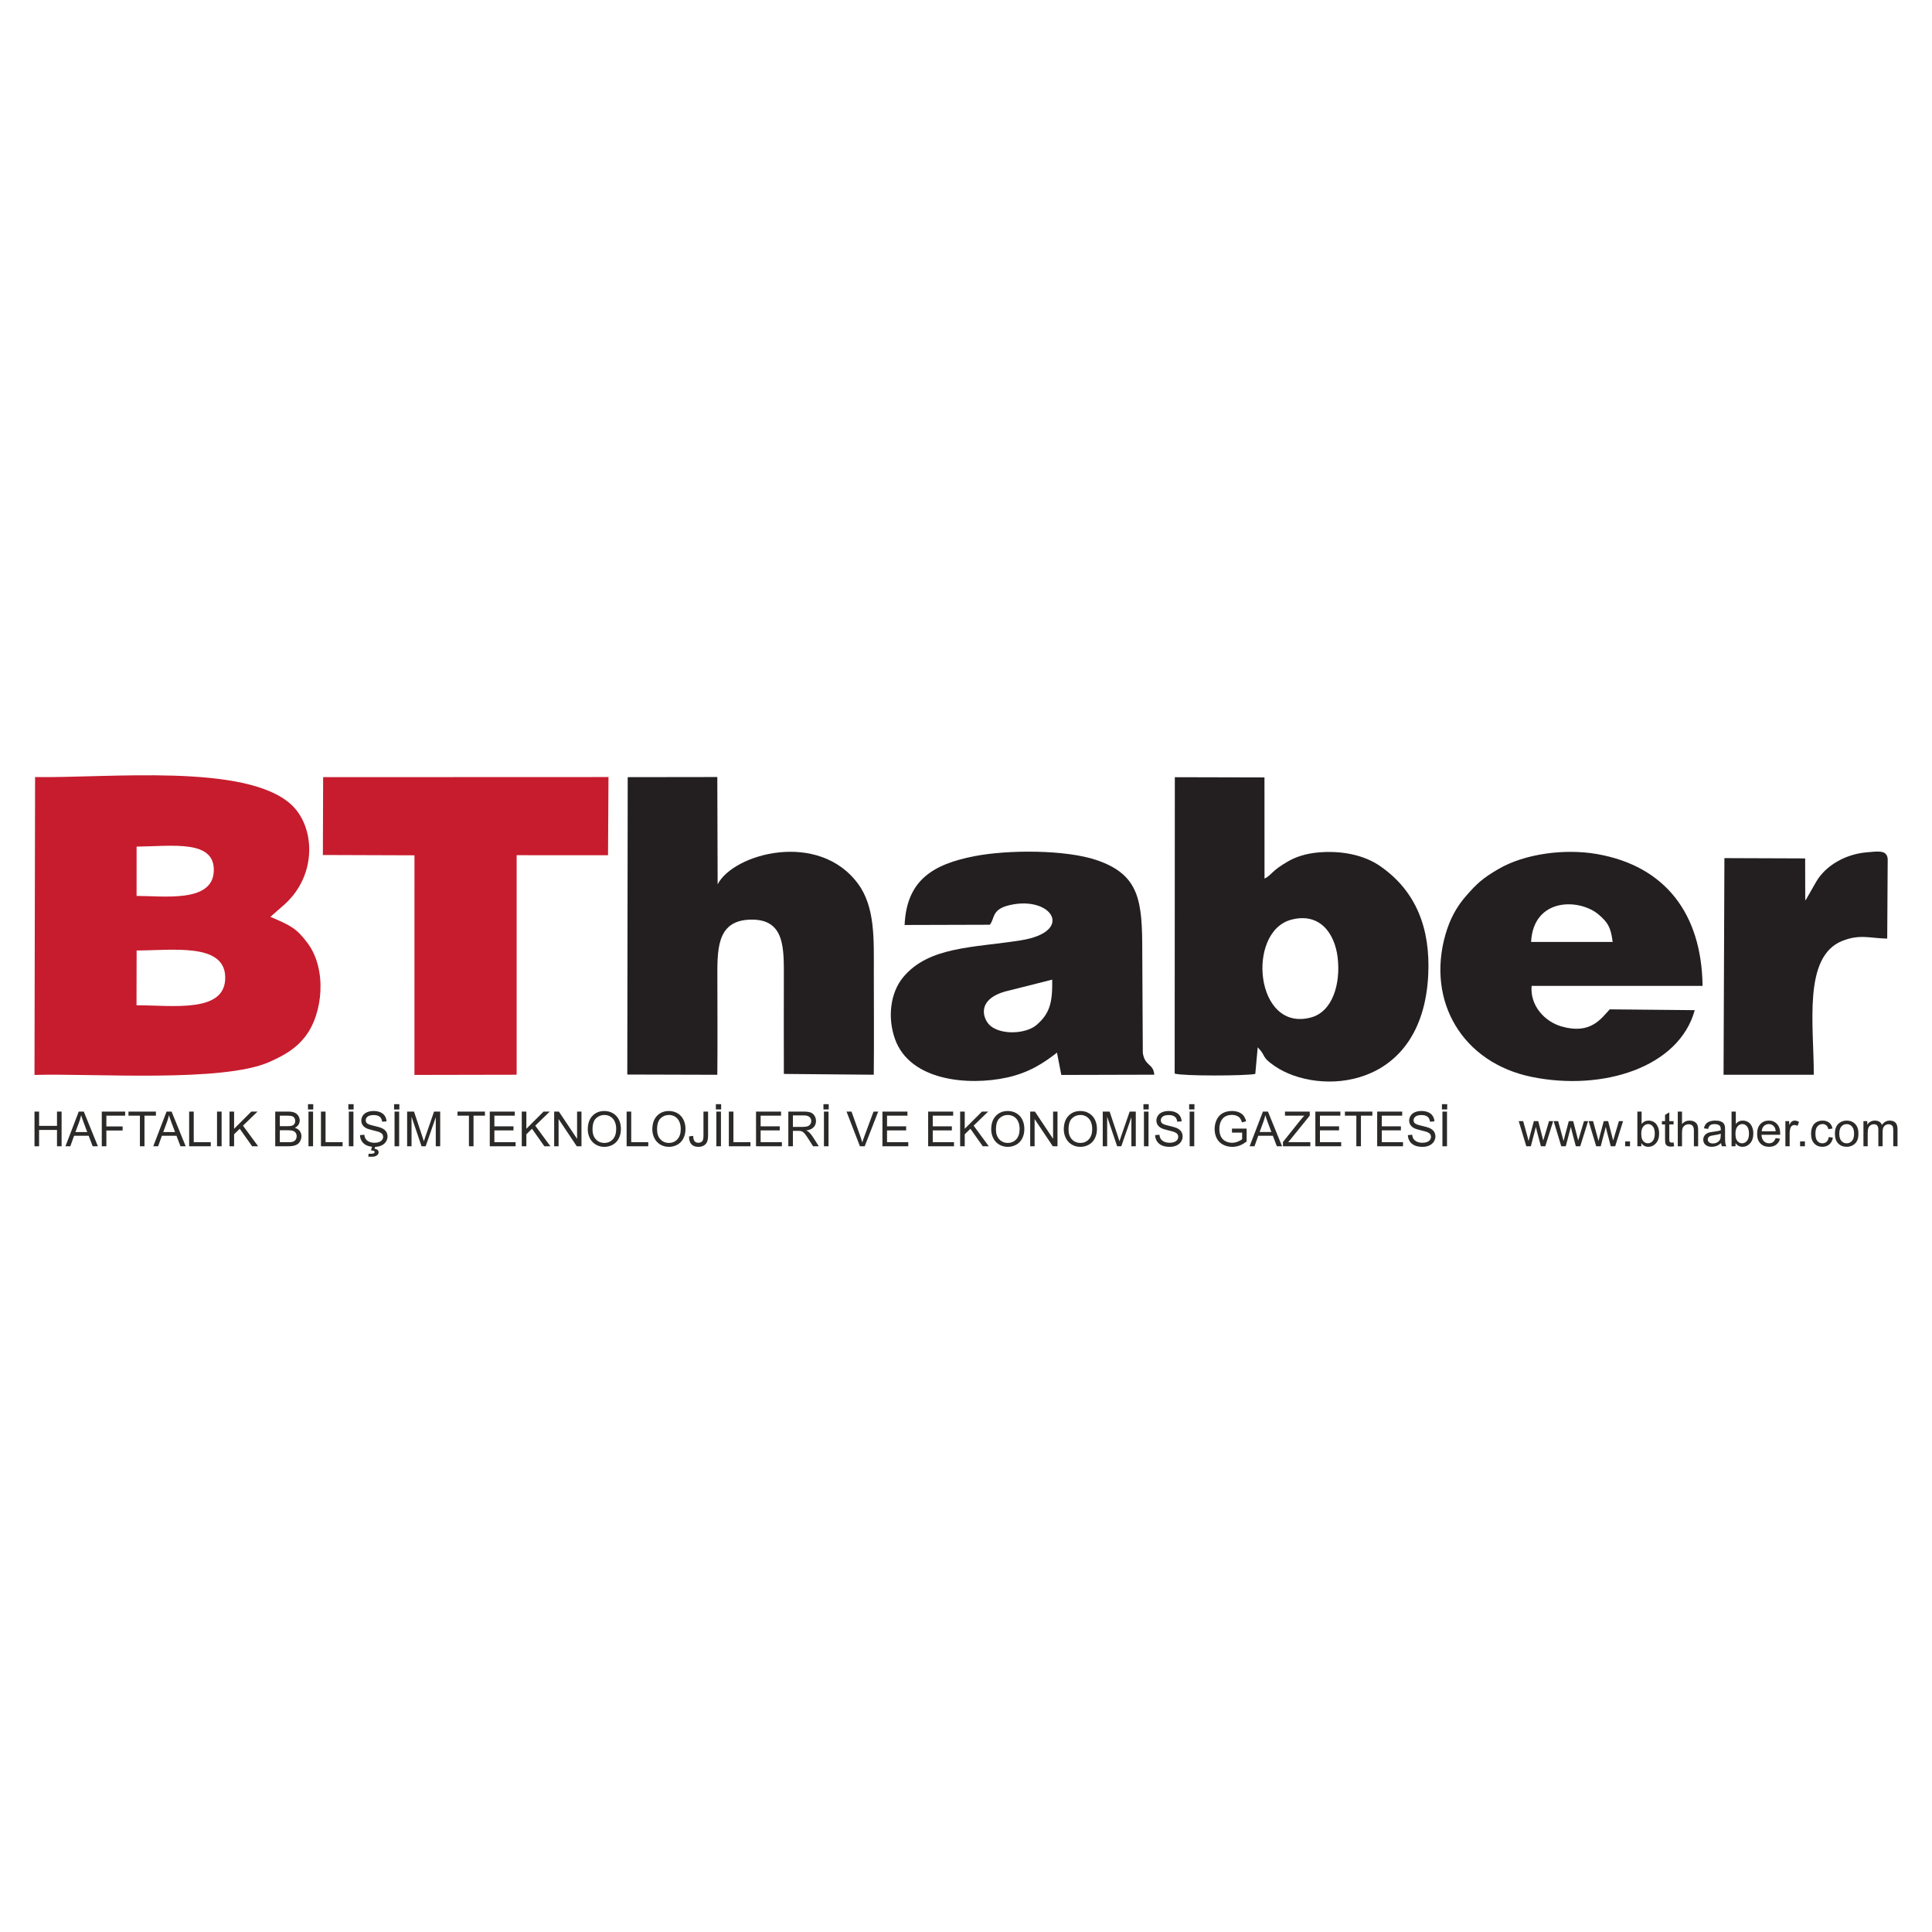 <?xml version="1.0" encoding="UTF-8"?>
<!DOCTYPE svg PUBLIC "-//W3C//DTD SVG 1.1//EN" "http://www.w3.org/Graphics/SVG/1.1/DTD/svg11.dtd">
<!-- Creator: CorelDRAW 2019 (64-Bit) -->
<svg xmlns="http://www.w3.org/2000/svg" xml:space="preserve" width="29.633mm" height="29.633mm" version="1.1" style="shape-rendering:geometricPrecision; text-rendering:geometricPrecision; image-rendering:optimizeQuality; fill-rule:evenodd; clip-rule:evenodd"
viewBox="0 0 2963.32 2963.32"
 xmlns:xlink="http://www.w3.org/1999/xlink">
 <defs>
  <style type="text/css">
   <![CDATA[
    .fil1 {fill:#231F20}
    .fil0 {fill:#C71C2E}
    .fil2 {fill:#2B2A29;fill-rule:nonzero}
   ]]>
  </style>
 </defs>
 <g id="Layer_x0020_1">
  <g id="_1636437462816">
   <g id="_2370834739952">
    <path class="fil0" d="M209.38 1541.88l0.17 -83.99c55.52,-0.22 133.9,-11.61 135.85,39.63 2.2,57.05 -79.89,44.36 -136.02,44.36zm0.14 -243.33c55.28,-0.59 120.44,-11.14 118.38,37.84 -2.03,48.49 -76.35,37.78 -118.41,37.78l0.03 -75.62zm-156.62 350.17c91.33,-2.62 288.93,12.08 360.64,-20.03 24.61,-11.02 41.12,-21.24 54.97,-39.25 26.77,-34.76 33.53,-103.07 2.79,-143.53 -16.41,-21.6 -24.65,-26.15 -56.59,-39.64l22.56 -19.81c49.78,-45.71 45.75,-118.92 9.44,-152.35 -69.48,-64 -281.87,-40.34 -392.91,-42.27l-0.9 456.88z"/>
    <path class="fil1" d="M1980.37 1410.69c43.58,-11.62 66.82,20.49 71.32,57.76 4.83,40.01 -7.52,82.94 -40.5,92.04 -86.3,23.79 -99.92,-131.38 -30.82,-149.8zm-178.64 235.99c12.59,3.95 108.85,3.59 123.65,0.52l3.71 -40.79c14.12,14.43 4.42,13.93 26.2,28.84 67.11,45.94 226.85,37.46 235.36,-140.32 3.35,-70.09 -18.02,-127.86 -73.64,-166.4 -25.36,-17.58 -60.24,-24.29 -96,-20.95 -16.71,1.58 -32.17,6.01 -45.36,13.59 -26.3,15.11 -23.98,20.15 -36.11,26.5l-0.08 -155.25 -137.49 -0.34 -0.24 454.6z"/>
    <path class="fil1" d="M962.14 1648.12l138.08 0.39c0.54,-47.38 0.1,-95.25 0.1,-142.92 -0.02,-46.52 -2.75,-93.24 49.77,-95.02 54.98,-1.88 52.18,45.01 52.18,92.33 -0.01,48.1 -0.2,96.22 0.03,144.3l137.89 1.24c0.56,-53.42 0.08,-106.3 0.08,-158.95 0,-48.08 2.18,-98.05 -24.02,-133.7 -60.68,-82.61 -191.23,-46.58 -215.51,0.54l-0.53 -164.51 -137.42 0.19 -0.65 456.11z"/>
    <polygon class="fil0" points="495.23,1311.41 635.71,1311.9 635.68,1648.72 792.43,1648.42 792.43,1311.69 795.59,1311.72 932.59,1311.77 933.3,1191.84 495.63,1192 "/>
    <path class="fil1" d="M1613.89 1502.59c0.49,34.63 -3.35,51.68 -23.87,69.38 -15.78,13.6 -52.53,15.99 -70.35,1.91 -11.4,-9 -23.8,-39.85 21.77,-53.03l72.45 -18.26zm-226.39 -83.84l130.67 -0.37c8.02,-9.54 2.23,-23.48 30.15,-30.04 64.87,-15.21 100.87,40.72 17.22,53.99 -72.34,11.48 -140.86,9.07 -180.32,56.64 -19.75,23.82 -24.32,62.2 -12.28,95.24 23.25,63.86 112.58,71.43 171.59,58.52 34.47,-7.53 57.18,-22.98 76.67,-38.19l6.63 34.21 142.63 -0.38c-1.69,-17.83 -14.1,-12.36 -17.61,-33.18l-0.84 -155.23c0.02,-77.68 -3.8,-117.86 -69.27,-140.48 -47.33,-16.37 -136.27,-16.32 -187.84,-6.32 -63.82,12.35 -104.4,36.83 -107.4,105.59z"/>
    <path class="fil1" d="M2348.38 1444.79c3.66,-68.83 75.29,-67.14 104.57,-41.24 12.89,11.41 17.65,18.1 20.57,41.23l-125.14 0.01zm251.04 104.61l-130.34 -1.26c-13.31,14.09 -29.25,39.15 -74.12,26.2 -25.34,-7.31 -48.43,-31.6 -45.76,-62.21l262.22 0.04c-1.39,-110.53 -57.16,-183.71 -161.5,-202.14 -50.23,-8.86 -111.48,-0.38 -151.12,22.62 -25.16,14.59 -33.76,22.87 -50.04,41.45 -14.18,16.17 -24.72,34.73 -31.81,59.64 -29.19,102.62 26.6,196.55 132.71,218.09 108.84,22.1 225.66,-14.67 249.76,-102.43z"/>
    <path class="fil1" d="M2768.88 1381.08l-0.12 -64.43 -123.85 -0.46 -1.3 332.31 138.38 0c0.24,-75.37 -17.04,-181.01 43.61,-205.29 27.33,-10.93 43.31,-3.9 69.04,-3.6l0.74 -122.11c-1.24,-14.62 -16,-11.43 -31.41,-10.25 -32.63,2.51 -63.43,19.81 -78.22,45.06l-15.34 26.86c-0.36,0.49 -0.99,1.31 -1.53,1.91z"/>
    <path class="fil2" d="M52.92 1758.16l0 -53.19 7.04 0 0 21.9 27.47 0 0 -21.9 7.06 0 0 53.19 -7.06 0 0 -25.05 -27.47 0 0 25.05 -7.04 0zm47.48 0l20.39 -53.19 7.72 0 21.64 53.19 -8.01 0 -6.14 -16.12 -22.38 0 -5.77 16.12 -7.45 0zm15.28 -21.84l18.12 0 -5.54 -14.75c-1.68,-4.49 -2.94,-8.19 -3.81,-11.11 -0.73,3.46 -1.71,6.87 -2.94,10.24l-5.83 15.62zm40.42 21.84l0 -53.19 35.86 0 0 6.23 -28.81 0 0 16.57 24.94 0 0 6.24 -24.94 0 0 24.15 -7.05 0zm58.48 0l0 -46.96 -17.52 0 0 -6.23 42.09 0 0 6.23 -17.53 0 0 46.96 -7.04 0zm20.5 0l20.39 -53.19 7.72 0 21.64 53.19 -7.99 0 -6.16 -16.12 -22.38 0 -5.77 16.12 -7.45 0zm15.29 -21.84l18.1 0 -5.53 -14.75c-1.67,-4.49 -2.94,-8.19 -3.81,-11.11 -0.74,3.46 -1.72,6.87 -2.93,10.24l-5.83 15.62zm39.74 21.84l0 -53.19 7.06 0 0 46.95 26.12 0 0 6.24 -33.18 0zm42.77 0l0 -53.19 7.04 0 0 53.19 -7.04 0zm19.14 0l0 -53.19 7.05 0 0 26.37 26.41 -26.37 9.52 0 -22.3 21.57 23.26 31.62 -9.27 0 -18.92 -26.85 -8.7 8.42 0 18.43 -7.05 0zm70.13 0l0 -53.19 19.95 0c4.04,0 7.31,0.53 9.76,1.61 2.47,1.07 4.38,2.73 5.77,4.97 1.39,2.23 2.08,4.57 2.08,7.03 0,2.26 -0.61,4.41 -1.85,6.4 -1.23,2.02 -3.08,3.63 -5.57,4.88 3.22,0.93 5.7,2.54 7.42,4.83 1.74,2.26 2.61,4.95 2.61,8.04 0,2.5 -0.56,4.82 -1.6,6.95 -1.06,2.15 -2.34,3.81 -3.9,4.96 -1.55,1.15 -3.47,2.04 -5.81,2.62 -2.34,0.6 -5.2,0.9 -8.58,0.9l-20.28 0zm7.06 -30.83l11.48 0c3.13,0 5.36,-0.22 6.7,-0.61 1.8,-0.54 3.14,-1.44 4.04,-2.67 0.92,-1.25 1.38,-2.78 1.38,-4.66 0,-1.77 -0.43,-3.34 -1.28,-4.66 -0.84,-1.36 -2.05,-2.29 -3.62,-2.78 -1.58,-0.49 -4.28,-0.75 -8.08,-0.75l-10.62 0 0 16.13zm0 24.59l13.24 0c2.26,0 3.87,-0.09 4.78,-0.26 1.61,-0.29 2.97,-0.76 4.06,-1.46 1.09,-0.68 1.99,-1.66 2.69,-2.97 0.71,-1.29 1.06,-2.79 1.06,-4.48 0,-2.01 -0.51,-3.73 -1.54,-5.2 -1.01,-1.47 -2.43,-2.5 -4.23,-3.1 -1.8,-0.58 -4.41,-0.88 -7.77,-0.88l-12.29 0 0 18.35zm43.94 6.24l0 -53.19 7.03 0 0 53.19 -7.03 0zm-0.76 -56.46l0 -8.11 8.09 0 0 8.11 -8.09 0zm19.89 56.46l0 -53.19 7.06 0 0 46.95 26.13 0 0 6.24 -33.19 0zm42.77 0l0 -53.19 7.05 0 0 53.19 -7.05 0zm-0.74 -56.46l0 -8.11 8.09 0 0 8.11 -8.09 0zm17.86 39.37l6.62 -0.6c0.3,2.69 1.04,4.88 2.2,6.59 1.14,1.7 2.92,3.09 5.34,4.17 2.41,1.04 5.13,1.58 8.15,1.58 2.68,0 5.05,-0.4 7.09,-1.2 2.07,-0.81 3.58,-1.91 4.59,-3.3 1,-1.41 1.51,-2.93 1.51,-4.57 0,-1.66 -0.49,-3.11 -1.44,-4.36 -0.98,-1.23 -2.58,-2.27 -4.8,-3.12 -1.43,-0.56 -4.58,-1.41 -9.46,-2.6 -4.89,-1.16 -8.3,-2.27 -10.27,-3.31 -2.53,-1.34 -4.41,-3 -5.66,-4.96 -1.23,-1.98 -1.84,-4.19 -1.84,-6.64 0,-2.7 0.75,-5.21 2.27,-7.53 1.53,-2.35 3.74,-4.12 6.68,-5.34 2.91,-1.2 6.16,-1.81 9.75,-1.81 3.91,0 7.4,0.63 10.41,1.91 3.01,1.26 5.32,3.14 6.95,5.6 1.61,2.47 2.48,5.26 2.6,8.39l-6.74 0.52c-0.37,-3.35 -1.6,-5.89 -3.7,-7.6 -2.08,-1.73 -5.18,-2.59 -9.25,-2.59 -4.25,0 -7.36,0.79 -9.31,2.36 -1.94,1.55 -2.9,3.43 -2.9,5.64 0,1.91 0.68,3.49 2.05,4.72 1.36,1.22 4.88,2.49 10.6,3.79 5.72,1.29 9.63,2.43 11.77,3.4 3.07,1.42 5.37,3.2 6.83,5.4 1.47,2.18 2.22,4.69 2.22,7.55 0,2.82 -0.81,5.48 -2.44,7.99 -1.61,2.5 -3.93,4.44 -6.96,5.83 -3.04,1.39 -6.43,2.07 -10.22,2.07 -4.8,0 -8.83,-0.7 -12.07,-2.1 -3.25,-1.41 -5.8,-3.51 -7.63,-6.34 -1.86,-2.81 -2.83,-5.98 -2.94,-9.54zm16.84 23.47l1.88 -6.38 4.83 0 -1.21 3.87c2.07,0.24 3.63,0.87 4.69,1.9 1.04,1.01 1.56,2.16 1.56,3.41 0,1.8 -0.88,3.4 -2.63,4.79 -1.76,1.39 -4.4,2.08 -7.92,2.08 -2,0 -3.76,0 -5.26,0l0.38 -4.61c1.57,0.05 2.7,0.08 3.44,0.08 2.29,0 3.91,-0.32 4.84,-0.95 0.71,-0.47 1.06,-1.06 1.06,-1.77 0,-0.43 -0.13,-0.81 -0.41,-1.15 -0.27,-0.33 -0.78,-0.63 -1.52,-0.87 -0.76,-0.22 -1.99,-0.36 -3.73,-0.4zm36.17 -6.38l0 -53.19 7.05 0 0 53.19 -7.05 0zm-0.74 -56.46l0 -8.11 8.09 0 0 8.11 -8.09 0zm20.03 56.46l0 -53.19 10.55 0 12.56 37.65c1.16,3.51 2,6.13 2.54,7.88 0.6,-1.94 1.55,-4.78 2.84,-8.54l12.79 -36.99 9.42 0 0 53.19 -6.76 0 0 -44.51 -15.51 44.51 -6.34 0 -15.33 -45.33 0 45.33 -6.76 0zm94.78 0l0 -46.96 -17.51 0 0 -6.23 42.07 0 0 6.23 -17.51 0 0 46.96 -7.05 0zm31.97 0l0 -53.19 38.37 0 0 6.23 -31.31 0 0 16.35 29.32 0 0 6.24 -29.32 0 0 18.13 32.57 0 0 6.24 -39.63 0zm49.06 0l0 -53.19 7.06 0 0 26.37 26.39 -26.37 9.53 0 -22.29 21.57 23.27 31.62 -9.29 0 -18.92 -26.85 -8.69 8.42 0 18.43 -7.06 0zm49.72 0l0 -53.19 7.24 0 27.89 41.76 0 -41.76 6.74 0 0 53.19 -7.21 0 -27.9 -41.76 0 41.76 -6.76 0zm51.54 -25.9c0,-8.81 2.37,-15.72 7.11,-20.71 4.74,-4.99 10.85,-7.48 18.35,-7.48 4.9,0 9.32,1.18 13.27,3.52 3.93,2.34 6.95,5.6 9,9.81 2.07,4.18 3.11,8.94 3.11,14.24 0,5.39 -1.09,10.22 -3.27,14.47 -2.18,4.27 -5.26,7.49 -9.24,9.67 -3.99,2.18 -8.3,3.27 -12.92,3.27 -5,0 -9.47,-1.22 -13.41,-3.62 -3.93,-2.42 -6.93,-5.72 -8.95,-9.9 -2.04,-4.17 -3.05,-8.6 -3.05,-13.27zm7.27 0.14c0,6.4 1.72,11.44 5.16,15.1 3.44,3.7 7.76,5.53 12.95,5.53 5.29,0 9.64,-1.85 13.06,-5.58 3.42,-3.71 5.14,-8.98 5.14,-15.81 0,-4.32 -0.74,-8.1 -2.2,-11.32 -1.47,-3.22 -3.6,-5.72 -6.41,-7.49 -2.83,-1.77 -5.97,-2.67 -9.48,-2.67 -4.97,0 -9.25,1.71 -12.84,5.12 -3.58,3.43 -5.38,9.13 -5.38,17.12zm52.32 25.76l0 -53.19 7.05 0 0 46.95 26.14 0 0 6.24 -33.19 0zm39.43 -25.9c0,-8.81 2.37,-15.72 7.11,-20.71 4.73,-4.99 10.85,-7.48 18.35,-7.48 4.91,0 9.32,1.18 13.27,3.52 3.93,2.34 6.95,5.6 9,9.81 2.07,4.18 3.11,8.94 3.11,14.24 0,5.39 -1.09,10.22 -3.27,14.47 -2.16,4.27 -5.26,7.49 -9.24,9.67 -3.99,2.18 -8.29,3.27 -12.9,3.27 -5.03,0 -9.48,-1.22 -13.43,-3.62 -3.93,-2.42 -6.93,-5.72 -8.95,-9.9 -2.04,-4.17 -3.05,-8.6 -3.05,-13.27zm7.26 0.14c0,6.4 1.72,11.44 5.17,15.1 3.44,3.7 7.75,5.53 12.95,5.53 5.31,0 9.63,-1.85 13.06,-5.58 3.43,-3.71 5.14,-8.98 5.14,-15.81 0,-4.32 -0.75,-8.1 -2.2,-11.32 -1.47,-3.22 -3.6,-5.72 -6.41,-7.49 -2.83,-1.77 -5.97,-2.67 -9.48,-2.67 -4.97,0 -9.24,1.71 -12.84,5.12 -3.59,3.43 -5.39,9.13 -5.39,17.12zm49.06 10.65l6.32 -0.86c0.16,4.08 0.92,6.86 2.27,8.36 1.35,1.52 3.23,2.26 5.61,2.26 1.77,0 3.29,-0.41 4.57,-1.2 1.28,-0.82 2.16,-1.93 2.63,-3.32 0.49,-1.39 0.71,-3.62 0.71,-6.66l0 -36.66 7.07 0 0 36.23c0,4.45 -0.54,7.9 -1.62,10.34 -1.07,2.45 -2.76,4.3 -5.1,5.6 -2.32,1.28 -5.07,1.91 -8.2,1.91 -4.65,0 -8.22,-1.33 -10.69,-4.03 -2.48,-2.69 -3.66,-6.67 -3.57,-11.97zm41.87 15.11l0 -53.19 7.05 0 0 53.19 -7.05 0zm-0.74 -56.46l0 -8.11 8.09 0 0 8.11 -8.09 0zm19.89 56.46l0 -53.19 7.04 0 0 46.95 26.13 0 0 6.24 -33.17 0zm41.71 0l0 -53.19 38.38 0 0 6.23 -31.32 0 0 16.35 29.32 0 0 6.24 -29.32 0 0 18.13 32.59 0 0 6.24 -39.65 0zm49.52 0l0 -53.19 23.55 0c4.74,0 8.34,0.47 10.8,1.43 2.45,0.95 4.42,2.62 5.89,5.06 1.49,2.4 2.21,5.08 2.21,8.01 0,3.77 -1.23,6.94 -3.66,9.54 -2.45,2.59 -6.19,4.21 -11.29,4.92 1.86,0.9 3.27,1.79 4.25,2.66 2.03,1.88 3.99,4.25 5.81,7.09l9.18 14.48 -8.79 0 -7.01 -11.07c-2.05,-3.21 -3.74,-5.64 -5.07,-7.34 -1.33,-1.71 -2.53,-2.88 -3.57,-3.56 -1.04,-0.66 -2.12,-1.14 -3.21,-1.4 -0.79,-0.16 -2.1,-0.26 -3.9,-0.26l-8.15 0 0 23.63 -7.04 0zm7.04 -29.72l15.09 0c3.23,0 5.73,-0.34 7.53,-1 1.8,-0.66 3.18,-1.72 4.11,-3.2 0.93,-1.46 1.42,-3.04 1.42,-4.76 0,-2.53 -0.92,-4.6 -2.73,-6.22 -1.82,-1.63 -4.69,-2.43 -8.61,-2.43l-16.81 0 0 17.61zm47.61 29.72l0 -53.19 7.03 0 0 53.19 -7.03 0zm-0.76 -56.46l0 -8.11 8.09 0 0 8.11 -8.09 0zm55.95 56.46l-20.54 -53.19 7.62 0 13.82 38.66c1.1,3.1 2.03,5.99 2.78,8.7 0.8,-2.9 1.76,-5.81 2.85,-8.7l14.33 -38.66 7.17 0 -20.72 53.19 -7.31 0zm34.51 0l0 -53.19 38.38 0 0 6.23 -31.32 0 0 16.35 29.31 0 0 6.24 -29.31 0 0 18.13 32.58 0 0 6.24 -39.64 0zm70.13 0l0 -53.19 38.38 0 0 6.23 -31.32 0 0 16.35 29.31 0 0 6.24 -29.31 0 0 18.13 32.58 0 0 6.24 -39.64 0zm49.07 0l0 -53.19 7.05 0 0 26.37 26.4 -26.37 9.53 0 -22.3 21.57 23.26 31.62 -9.27 0 -18.92 -26.85 -8.7 8.42 0 18.43 -7.05 0zm47.65 -25.9c0,-8.81 2.37,-15.72 7.11,-20.71 4.74,-4.99 10.85,-7.48 18.34,-7.48 4.91,0 9.33,1.18 13.28,3.52 3.94,2.34 6.94,5.6 9.01,9.81 2.06,4.18 3.09,8.94 3.09,14.24 0,5.39 -1.07,10.22 -3.25,14.47 -2.18,4.27 -5.26,7.49 -9.24,9.67 -4,2.18 -8.31,3.27 -12.92,3.27 -5.01,0 -9.48,-1.22 -13.43,-3.62 -3.93,-2.42 -6.93,-5.72 -8.94,-9.9 -2.04,-4.17 -3.05,-8.6 -3.05,-13.27zm7.27 0.14c0,6.4 1.71,11.44 5.16,15.1 3.43,3.7 7.74,5.53 12.94,5.53 5.31,0 9.65,-1.85 13.08,-5.58 3.41,-3.71 5.12,-8.98 5.12,-15.81 0,-4.32 -0.73,-8.1 -2.2,-11.32 -1.45,-3.22 -3.59,-5.72 -6.41,-7.49 -2.81,-1.77 -5.97,-2.67 -9.46,-2.67 -4.98,0 -9.26,1.71 -12.84,5.12 -3.59,3.43 -5.39,9.13 -5.39,17.12zm52.53 25.76l0 -53.19 7.24 0 27.87 41.76 0 -41.76 6.76 0 0 53.19 -7.21 0 -27.9 -41.76 0 41.76 -6.76 0zm51.54 -25.9c0,-8.81 2.37,-15.72 7.11,-20.71 4.74,-4.99 10.85,-7.48 18.35,-7.48 4.9,0 9.32,1.18 13.27,3.52 3.93,2.34 6.95,5.6 9,9.81 2.07,4.18 3.11,8.94 3.11,14.24 0,5.39 -1.09,10.22 -3.26,14.47 -2.18,4.27 -5.26,7.49 -9.24,9.67 -4,2.18 -8.31,3.27 -12.92,3.27 -5.01,0 -9.48,-1.22 -13.41,-3.62 -3.94,-2.42 -6.94,-5.72 -8.96,-9.9 -2.04,-4.17 -3.05,-8.6 -3.05,-13.27zm7.27 0.14c0,6.4 1.72,11.44 5.16,15.1 3.45,3.7 7.76,5.53 12.95,5.53 5.29,0 9.64,-1.85 13.07,-5.58 3.41,-3.71 5.13,-8.98 5.13,-15.81 0,-4.32 -0.74,-8.1 -2.2,-11.32 -1.47,-3.22 -3.6,-5.72 -6.41,-7.49 -2.83,-1.77 -5.99,-2.67 -9.48,-2.67 -4.97,0 -9.25,1.71 -12.84,5.12 -3.58,3.43 -5.38,9.13 -5.38,17.12zm52.47 25.76l0 -53.19 10.55 0 12.56 37.65c1.16,3.51 2,6.13 2.52,7.88 0.62,-1.94 1.57,-4.78 2.86,-8.54l12.79 -36.99 9.4 0 0 53.19 -6.74 0 0 -44.51 -15.51 44.51 -6.34 0 -15.33 -45.33 0 45.33 -6.76 0zm63.18 0l0 -53.19 7.04 0 0 53.19 -7.04 0zm-0.76 -56.46l0 -8.11 8.1 0 0 8.11 -8.1 0zm17.89 39.37l6.61 -0.6c0.3,2.69 1.04,4.88 2.18,6.59 1.16,1.7 2.93,3.09 5.35,4.17 2.4,1.04 5.13,1.58 8.15,1.58 2.69,0 5.04,-0.4 7.11,-1.2 2.05,-0.81 3.57,-1.91 4.56,-3.3 1.01,-1.41 1.52,-2.93 1.52,-4.57 0,-1.66 -0.47,-3.11 -1.44,-4.36 -0.98,-1.23 -2.57,-2.27 -4.8,-3.12 -1.42,-0.56 -4.56,-1.41 -9.46,-2.6 -4.88,-1.16 -8.31,-2.27 -10.25,-3.31 -2.54,-1.34 -4.42,-3 -5.66,-4.96 -1.24,-1.98 -1.88,-4.19 -1.88,-6.64 0,-2.7 0.78,-5.21 2.31,-7.53 1.5,-2.35 3.73,-4.12 6.65,-5.34 2.92,-1.2 6.18,-1.81 9.76,-1.81 3.93,0 7.41,0.63 10.41,1.91 3.02,1.26 5.32,3.14 6.95,5.6 1.63,2.47 2.48,5.26 2.61,8.39l-6.76 0.52c-0.37,-3.35 -1.58,-5.89 -3.67,-7.6 -2.1,-1.73 -5.18,-2.59 -9.27,-2.59 -4.27,0 -7.36,0.79 -9.3,2.36 -1.95,1.55 -2.93,3.43 -2.93,5.64 0,1.91 0.7,3.49 2.07,4.72 1.36,1.22 4.88,2.49 10.6,3.79 5.72,1.29 9.64,2.43 11.77,3.4 3.08,1.42 5.37,3.2 6.84,5.4 1.47,2.18 2.19,4.69 2.19,7.55 0,2.82 -0.79,5.48 -2.41,7.99 -1.63,2.5 -3.94,4.44 -6.97,5.83 -3.03,1.39 -6.43,2.07 -10.23,2.07 -4.81,0 -8.82,-0.7 -12.07,-2.1 -3.24,-1.41 -5.78,-3.51 -7.61,-6.34 -1.87,-2.81 -2.83,-5.98 -2.93,-9.54zm53 17.09l0 -53.19 7.04 0 0 53.19 -7.04 0zm-0.75 -56.46l0 -8.11 8.09 0 0 8.11 -8.09 0zm65.66 35.58l0 -6.24 22.49 0 0 19.71c-3.44,2.75 -7.01,4.84 -10.67,6.23 -3.68,1.39 -7.46,2.07 -11.31,2.07 -5.23,0 -9.97,-1.11 -14.23,-3.35 -4.25,-2.23 -7.49,-5.48 -9.65,-9.7 -2.18,-4.23 -3.26,-8.97 -3.26,-14.18 0,-5.17 1.06,-10 3.22,-14.5 2.18,-4.49 5.3,-7.82 9.34,-9.99 4.06,-2.17 8.73,-3.26 14.02,-3.26 3.84,0 7.32,0.63 10.43,1.87 3.11,1.25 5.54,2.99 7.3,5.2 1.77,2.23 3.09,5.15 4.02,8.72l-6.35 1.72c-0.8,-2.68 -1.8,-4.82 -2.96,-6.38 -1.2,-1.55 -2.88,-2.78 -5.07,-3.71 -2.2,-0.93 -4.63,-1.41 -7.33,-1.41 -3.19,0 -5.97,0.51 -8.31,1.49 -2.36,0.96 -4.23,2.26 -5.67,3.87 -1.44,1.59 -2.54,3.35 -3.35,5.26 -1.34,3.31 -2.02,6.87 -2.02,10.72 0,4.76 0.82,8.74 2.43,11.94 1.63,3.19 4.01,5.58 7.12,7.13 3.12,1.54 6.42,2.32 9.92,2.32 3.05,0 6.02,-0.59 8.91,-1.77 2.89,-1.19 5.09,-2.43 6.57,-3.79l0 -9.97 -15.59 0zm27.06 20.88l20.39 -53.19 7.72 0 21.64 53.19 -7.99 0 -6.16 -16.12 -22.38 0 -5.77 16.12 -7.45 0zm15.29 -21.84l18.1 0 -5.54 -14.75c-1.66,-4.49 -2.93,-8.19 -3.8,-11.11 -0.74,3.46 -1.7,6.87 -2.93,10.24l-5.83 15.62zm35.81 21.84l0 -6.5 27.23 -34.11c1.94,-2.4 3.77,-4.51 5.51,-6.35l-29.63 0 0 -6.23 38.01 0 0 6.23 -29.85 36.9 -3.19 3.82 33.93 0 0 6.24 -42.01 0zm49.72 0l0 -53.19 38.38 0 0 6.23 -31.34 0 0 16.35 29.33 0 0 6.24 -29.33 0 0 18.13 32.59 0 0 6.24 -39.63 0zm62.86 0l0 -46.96 -17.52 0 0 -6.23 42.1 0 0 6.23 -17.52 0 0 46.96 -7.06 0zm31.97 0l0 -53.19 38.38 0 0 6.23 -31.32 0 0 16.35 29.31 0 0 6.24 -29.31 0 0 18.13 32.58 0 0 6.24 -39.64 0zm47.07 -17.09l6.6 -0.6c0.32,2.69 1.04,4.88 2.18,6.59 1.17,1.7 2.94,3.09 5.35,4.17 2.42,1.04 5.14,1.58 8.17,1.58 2.67,0 5.04,-0.4 7.09,-1.2 2.06,-0.81 3.57,-1.91 4.58,-3.3 1,-1.41 1.5,-2.93 1.5,-4.57 0,-1.66 -0.47,-3.11 -1.43,-4.36 -0.97,-1.23 -2.56,-2.27 -4.81,-3.12 -1.42,-0.56 -4.56,-1.41 -9.46,-2.6 -4.88,-1.16 -8.29,-2.27 -10.25,-3.31 -2.54,-1.34 -4.42,-3 -5.65,-4.96 -1.25,-1.98 -1.87,-4.19 -1.87,-6.64 0,-2.7 0.78,-5.21 2.29,-7.53 1.52,-2.35 3.73,-4.12 6.67,-5.34 2.91,-1.2 6.18,-1.81 9.74,-1.81 3.94,0 7.41,0.63 10.43,1.91 3,1.26 5.31,3.14 6.93,5.6 1.63,2.47 2.48,5.26 2.61,8.39l-6.74 0.52c-0.37,-3.35 -1.58,-5.89 -3.69,-7.6 -2.08,-1.73 -5.18,-2.59 -9.25,-2.59 -4.27,0 -7.38,0.79 -9.32,2.36 -1.94,1.55 -2.92,3.43 -2.92,5.64 0,1.91 0.69,3.49 2.07,4.72 1.36,1.22 4.88,2.49 10.61,3.79 5.72,1.29 9.64,2.43 11.77,3.4 3.06,1.42 5.35,3.2 6.84,5.4 1.47,2.18 2.19,4.69 2.19,7.55 0,2.82 -0.8,5.48 -2.43,7.99 -1.61,2.5 -3.93,4.44 -6.95,5.83 -3.05,1.39 -6.44,2.07 -10.23,2.07 -4.81,0 -8.83,-0.7 -12.07,-2.1 -3.25,-1.41 -5.8,-3.51 -7.63,-6.34 -1.85,-2.81 -2.83,-5.98 -2.92,-9.54zm53.01 17.09l0 -53.19 7.02 0 0 53.19 -7.02 0zm-0.76 -56.46l0 -8.11 8.08 0 0 8.11 -8.08 0zm129.42 56.46l-11.64 -38.57 6.82 0 6.15 22.26 2.18 8.29c0.09,-0.41 0.75,-3.07 1.99,-7.95l6.09 -22.6 6.7 0 5.8 22.4 1.89 7.34 2.23 -7.44 6.65 -22.3 6.33 0 -12.08 38.57 -6.74 0 -6.12 -23.07 -1.55 -6.61 -7.78 29.68 -6.92 0zm53.61 0l-11.66 -38.57 6.84 0 6.14 22.26 2.18 8.29c0.08,-0.41 0.76,-3.07 1.99,-7.95l6.1 -22.6 6.7 0 5.79 22.4 1.9 7.34 2.21 -7.44 6.67 -22.3 6.33 0 -12.08 38.57 -6.76 0 -6.1 -23.07 -1.55 -6.61 -7.8 29.68 -6.9 0zm53.59 0l-11.64 -38.57 6.82 0 6.16 22.26 2.17 8.29c0.09,-0.41 0.75,-3.07 2,-7.95l6.1 -22.6 6.68 0 5.81 22.4 1.9 7.34 2.21 -7.44 6.65 -22.3 6.35 0 -12.09 38.57 -6.76 0 -6.09 -23.07 -1.57 -6.61 -7.78 29.68 -6.92 0zm44.43 0l0 -7.42 7.42 0 0 7.42 -7.42 0zm24.78 0l-6.08 0 0 -53.19 6.52 0 0 18.98c2.77,-3.44 6.29,-5.16 10.56,-5.16 2.36,0 4.61,0.45 6.74,1.42 2.1,0.95 3.84,2.3 5.21,4.01 1.36,1.74 2.43,3.82 3.21,6.25 0.77,2.44 1.17,5.06 1.17,7.82 0,6.6 -1.65,11.69 -4.9,15.29 -3.25,3.6 -7.17,5.4 -11.73,5.4 -4.55,0 -8.11,-1.89 -10.7,-5.68l0 4.86zm-0.08 -19.57c0,4.61 0.64,7.95 1.88,10 2.07,3.35 4.84,5.04 8.33,5.04 2.87,0 5.32,-1.25 7.4,-3.71 2.07,-2.48 3.12,-6.18 3.12,-11.07 0,-5.03 -1,-8.74 -2.99,-11.12 -1.99,-2.39 -4.41,-3.61 -7.23,-3.61 -2.85,0 -5.31,1.25 -7.38,3.72 -2.08,2.48 -3.13,6.06 -3.13,10.75zm49.54 13.74l0.88 5.77c-1.83,0.38 -3.47,0.58 -4.91,0.58 -2.36,0 -4.2,-0.38 -5.5,-1.12 -1.31,-0.76 -2.23,-1.74 -2.75,-2.97 -0.53,-1.23 -0.79,-3.79 -0.79,-7.72l0 -22.22 -4.83 0 0 -5.06 4.83 0 0 -9.52 6.53 -3.94 0 13.46 6.54 0 0 5.06 -6.54 0 0 22.58c0,1.88 0.11,3.08 0.34,3.62 0.24,0.52 0.6,0.95 1.13,1.26 0.52,0.32 1.26,0.48 2.22,0.48 0.71,0 1.68,-0.08 2.85,-0.26zm6.44 5.83l0 -53.19 6.52 0 0 19.14c3.04,-3.55 6.87,-5.32 11.5,-5.32 2.81,0 5.29,0.55 7.39,1.67 2.09,1.12 3.59,2.69 4.49,4.66 0.9,1.99 1.34,4.86 1.34,8.64l0 24.4 -6.52 0 0 -24.38c0,-3.26 -0.7,-5.64 -2.1,-7.13 -1.42,-1.48 -3.38,-2.23 -5.97,-2.23 -1.91,0 -3.71,0.51 -5.42,1.51 -1.69,0.99 -2.89,2.36 -3.62,4.09 -0.72,1.7 -1.09,4.07 -1.09,7.09l0 21.05 -6.52 0zm66.45 -4.83c-2.43,2.07 -4.77,3.52 -7,4.37 -2.26,0.86 -4.64,1.28 -7.22,1.28 -4.23,0 -7.48,-1.02 -9.76,-3.09 -2.29,-2.06 -3.41,-4.69 -3.41,-7.92 0,-1.87 0.44,-3.6 1.28,-5.14 0.87,-1.58 1.99,-2.82 3.38,-3.75 1.39,-0.95 2.95,-1.66 4.71,-2.15 1.28,-0.33 3.22,-0.66 5.81,-0.98 5.27,-0.61 9.16,-1.37 11.66,-2.24 0.01,-0.88 0.03,-1.45 0.03,-1.69 0,-2.65 -0.63,-4.52 -1.87,-5.61 -1.67,-1.48 -4.13,-2.21 -7.44,-2.21 -3.08,0 -5.35,0.56 -6.82,1.63 -1.47,1.07 -2.54,2.99 -3.25,5.73l-6.38 -0.9c0.58,-2.73 1.53,-4.94 2.87,-6.63 1.34,-1.69 3.25,-2.97 5.8,-3.89 2.49,-0.9 5.43,-1.35 8.75,-1.35 3.28,0 5.97,0.38 8.04,1.16 2.05,0.78 3.58,1.74 4.55,2.91 0.96,1.19 1.64,2.67 2.03,4.47 0.21,1.11 0.32,3.11 0.32,6l0 8.67c0,6.05 0.14,9.88 0.41,11.5 0.25,1.63 0.81,3.18 1.6,4.66l-6.83 0c-0.66,-1.37 -1.09,-2.98 -1.26,-4.83zm-0.52 -14.48c-2.37,0.96 -5.94,1.78 -10.7,2.44 -2.68,0.38 -4.61,0.82 -5.7,1.3 -1.12,0.49 -1.97,1.2 -2.59,2.12 -0.6,0.91 -0.91,1.94 -0.91,3.09 0,1.72 0.66,3.16 1.99,4.31 1.32,1.16 3.25,1.74 5.79,1.74 2.5,0 4.74,-0.55 6.7,-1.64 1.97,-1.09 3.41,-2.59 4.33,-4.49 0.71,-1.47 1.06,-3.63 1.06,-6.51l0.03 -2.36zm22.65 19.31l-6.08 0 0 -53.19 6.52 0 0 18.98c2.76,-3.44 6.29,-5.16 10.55,-5.16 2.37,0 4.61,0.45 6.73,1.42 2.12,0.95 3.85,2.3 5.23,4.01 1.36,1.74 2.43,3.82 3.2,6.25 0.78,2.44 1.17,5.06 1.17,7.82 0,6.6 -1.64,11.69 -4.89,15.29 -3.27,3.6 -7.17,5.4 -11.74,5.4 -4.55,0 -8.1,-1.89 -10.69,-5.68l0 4.86zm-0.08 -19.57c0,4.61 0.63,7.95 1.88,10 2.05,3.35 4.83,5.04 8.32,5.04 2.86,0 5.32,-1.25 7.39,-3.71 2.07,-2.48 3.13,-6.18 3.13,-11.07 0,-5.03 -0.99,-8.74 -2.98,-11.12 -1.99,-2.39 -4.41,-3.61 -7.24,-3.61 -2.86,0 -5.31,1.25 -7.39,3.72 -2.07,2.48 -3.11,6.06 -3.11,10.75zm61.63 7.08l6.74 0.9c-1.04,3.93 -3.01,6.98 -5.89,9.16 -2.86,2.16 -6.52,3.25 -10.99,3.25 -5.61,0 -10.06,-1.73 -13.36,-5.21 -3.29,-3.44 -4.93,-8.31 -4.93,-14.56 0,-6.48 1.64,-11.5 4.97,-15.07 3.34,-3.57 7.67,-5.35 12.96,-5.35 5.15,0 9.33,1.73 12.58,5.24 3.26,3.51 4.89,8.43 4.89,14.78 0,0.4 -0.02,0.97 -0.04,1.74l-28.68 0c0.25,4.22 1.42,7.47 3.57,9.72 2.15,2.24 4.83,3.36 8.04,3.36 2.38,0 4.44,-0.63 6.11,-1.9 1.69,-1.26 3.03,-3.28 4.03,-6.06zm-21.39 -10.47l21.45 0c-0.28,-3.24 -1.1,-5.67 -2.46,-7.28 -2.05,-2.53 -4.76,-3.8 -8.06,-3.8 -3,0 -5.51,1.02 -7.55,3.02 -2.02,2.01 -3.16,4.69 -3.38,8.06zm36.32 22.96l0 -38.57 5.86 0 0 5.91c1.5,-2.73 2.89,-4.53 4.15,-5.4 1.28,-0.89 2.67,-1.31 4.2,-1.31 2.21,0 4.44,0.69 6.71,2.07l-2.32 6.01c-1.59,-0.88 -3.16,-1.32 -4.75,-1.32 -1.42,0 -2.69,0.42 -3.82,1.28 -1.13,0.85 -1.93,2.05 -2.42,3.57 -0.73,2.32 -1.08,4.84 -1.08,7.61l0 20.15 -6.53 0zm22.55 0l0 -7.42 7.42 0 0 7.42 -7.42 0zm43.94 -14.12l6.37 0.9c-0.7,4.39 -2.48,7.82 -5.37,10.32 -2.88,2.48 -6.43,3.72 -10.62,3.72 -5.26,0 -9.49,-1.72 -12.68,-5.18 -3.21,-3.42 -4.8,-8.35 -4.8,-14.78 0,-4.15 0.69,-7.79 2.07,-10.9 1.37,-3.11 3.46,-5.45 6.27,-7 2.83,-1.56 5.87,-2.33 9.19,-2.33 4.17,0 7.6,1.05 10.25,3.15 2.65,2.12 4.36,5.14 5.1,9.02l-6.31 0.98c-0.61,-2.59 -1.68,-4.55 -3.21,-5.84 -1.53,-1.31 -3.4,-1.98 -5.56,-1.98 -3.3,0 -5.97,1.19 -8.04,3.54 -2.05,2.36 -3.08,6.08 -3.08,11.19 0,5.18 0.99,8.92 2.97,11.26 1.99,2.33 4.58,3.52 7.75,3.52 2.58,0 4.73,-0.79 6.42,-2.35 1.72,-1.57 2.81,-3.98 3.28,-7.24zm9.49 -5.16c0,-7.13 1.98,-12.4 5.96,-15.83 3.3,-2.84 7.34,-4.26 12.1,-4.26 5.29,0 9.62,1.72 12.98,5.19 3.35,3.46 5.04,8.25 5.04,14.36 0,4.94 -0.74,8.85 -2.23,11.67 -1.5,2.83 -3.65,5.04 -6.49,6.62 -2.84,1.56 -5.94,2.35 -9.3,2.35 -5.39,0 -9.75,-1.72 -13.06,-5.18 -3.35,-3.46 -5,-8.43 -5,-14.92zm6.69 0.01c0,4.93 1.07,8.61 3.22,11.06 2.16,2.45 4.88,3.68 8.15,3.68 3.25,0 5.94,-1.23 8.12,-3.7 2.14,-2.46 3.22,-6.2 3.22,-11.24 0,-4.76 -1.09,-8.37 -3.25,-10.81 -2.17,-2.44 -4.87,-3.68 -8.09,-3.68 -3.27,0 -5.99,1.22 -8.15,3.65 -2.15,2.45 -3.22,6.13 -3.22,11.04zm37.05 19.27l0 -38.57 5.86 0 0 5.45c1.2,-1.88 2.81,-3.4 4.8,-4.53 2.02,-1.16 4.28,-1.72 6.86,-1.72 2.84,0 5.18,0.6 6.99,1.77 1.82,1.18 3.12,2.84 3.86,4.95 3.06,-4.48 7.03,-6.72 11.92,-6.72 3.84,0 6.8,1.05 8.85,3.15 2.07,2.12 3.11,5.39 3.11,9.78l0 26.44 -6.54 0 0 -24.27c0,-2.61 -0.22,-4.49 -0.63,-5.64 -0.43,-1.14 -1.19,-2.06 -2.32,-2.77 -1.11,-0.71 -2.42,-1.06 -3.92,-1.06 -2.72,0 -4.98,0.92 -6.76,2.71 -1.8,1.81 -2.69,4.69 -2.69,8.65l0 22.38 -6.53 0 0 -25.03c0,-2.89 -0.54,-5.07 -1.6,-6.53 -1.07,-1.45 -2.81,-2.18 -5.21,-2.18 -1.85,0 -3.52,0.49 -5.09,1.46 -1.56,0.96 -2.68,2.37 -3.39,4.25 -0.7,1.86 -1.05,4.55 -1.05,8.05l0 19.98 -6.52 0z"/>
   </g>
  </g>
 </g>
</svg>
